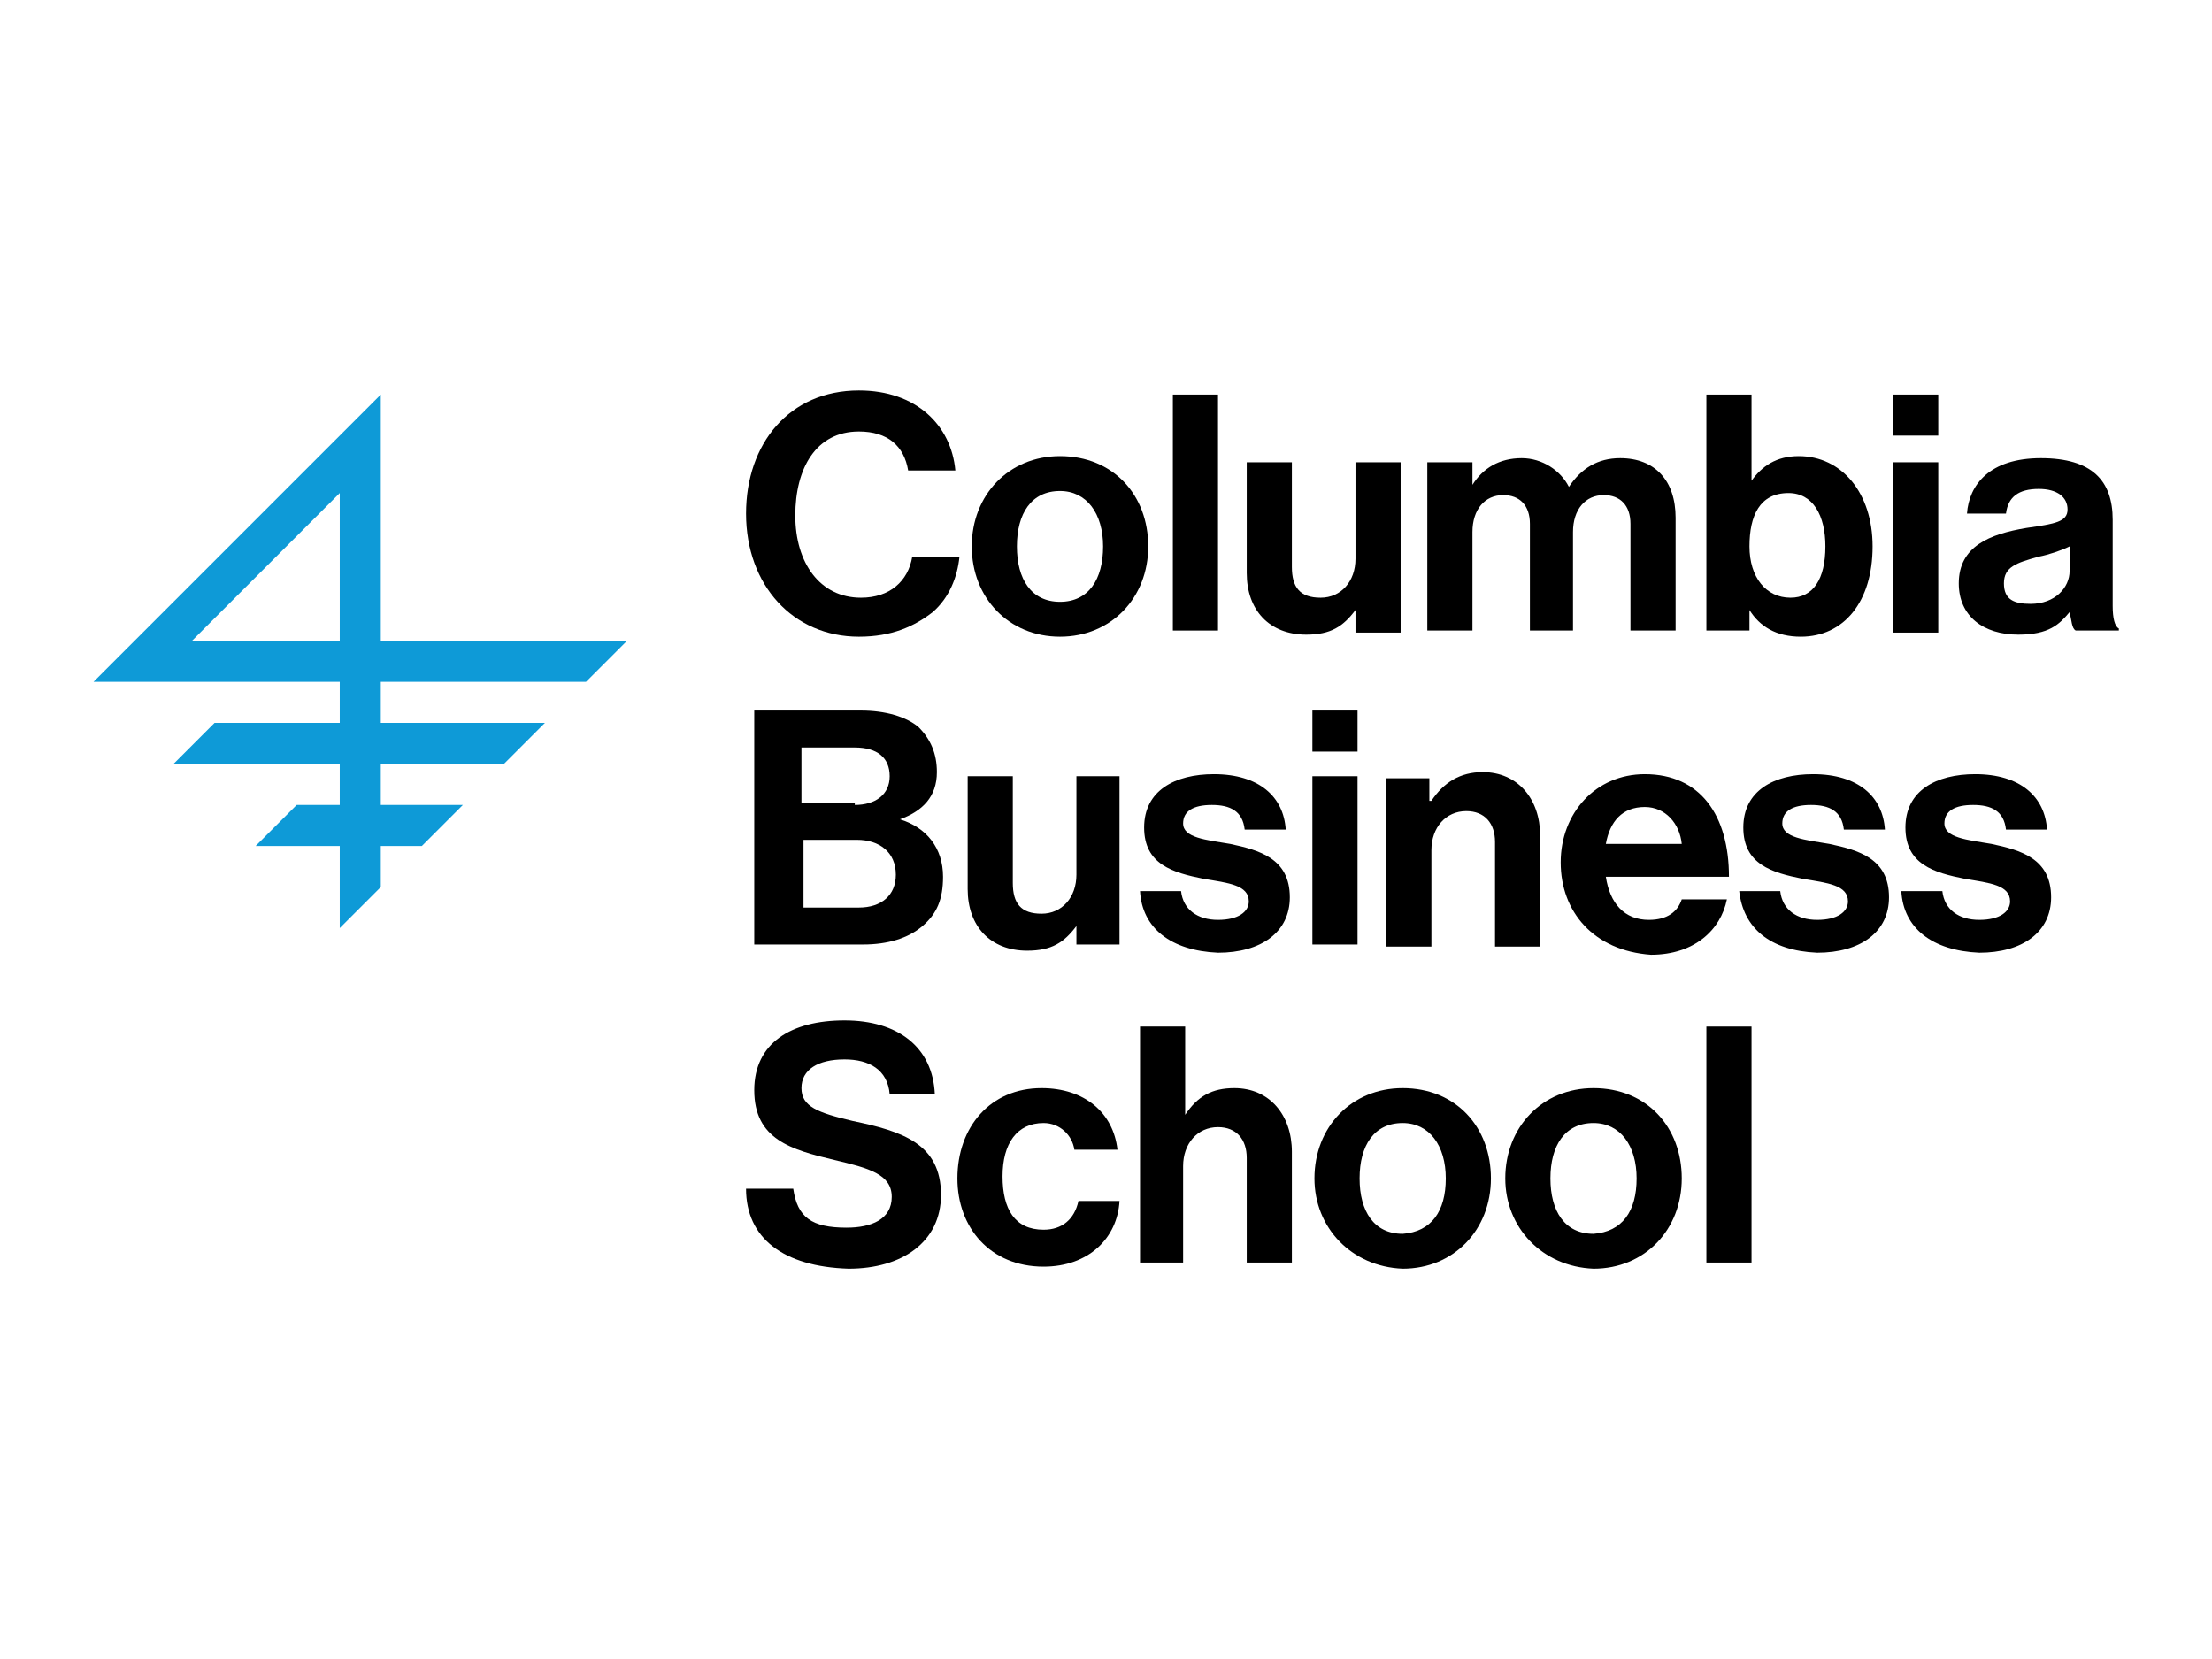 <?xml version="1.0" encoding="UTF-8" standalone="no"?>
<!DOCTYPE svg PUBLIC "-//W3C//DTD SVG 1.1//EN" "http://www.w3.org/Graphics/SVG/1.1/DTD/svg11.dtd">
<svg width="100%" height="100%" viewBox="0 0 300 225" version="1.1" xmlns="http://www.w3.org/2000/svg" xmlns:xlink="http://www.w3.org/1999/xlink" xml:space="preserve" xmlns:serif="http://www.serif.com/" style="fill-rule:evenodd;clip-rule:evenodd;stroke-linejoin:round;stroke-miterlimit:2;">
    <rect id="Artboard1" x="0" y="0" width="300" height="225" style="fill:none;"/>
    <g id="Artboard11" serif:id="Artboard1">
        <g transform="matrix(2.783,0,0,2.783,12.682,52.954)">
            <g>
                <path d="M31.8,6C31.8,2.6 33.9,0 37.3,0C40.1,0 41.8,1.7 42,3.9L39.7,3.9C39.5,2.7 38.7,2 37.3,2C35.2,2 34.2,3.8 34.2,6.1C34.2,8.4 35.4,10.1 37.4,10.1C38.8,10.1 39.7,9.3 39.9,8.1L42.2,8.1C42.1,9.1 41.7,10.1 40.9,10.8C40,11.5 38.9,12 37.3,12C34.1,12 31.8,9.5 31.8,6Z" style="fill-rule:nonzero;"/>
                <path d="M42.8,7.6C42.8,5.1 44.6,3.2 47.1,3.2C49.7,3.2 51.4,5.1 51.4,7.6C51.4,10.1 49.6,12 47.1,12C44.6,12 42.8,10.1 42.8,7.6ZM49.2,7.6C49.2,6 48.4,4.9 47.1,4.9C45.7,4.9 45,6 45,7.6C45,9.2 45.7,10.3 47.1,10.3C48.5,10.3 49.2,9.2 49.2,7.6Z" style="fill-rule:nonzero;"/>
                <rect x="52.6" y="0.2" width="2.2" height="11.5" style="fill-rule:nonzero;"/>
                <path d="M61.5,11.8L61.5,10.7C60.9,11.5 60.3,11.9 59.1,11.9C57.3,11.9 56.2,10.7 56.2,8.9L56.2,3.5L58.4,3.5L58.4,8.6C58.4,9.6 58.8,10.1 59.8,10.1C60.8,10.1 61.5,9.3 61.5,8.2L61.5,3.5L63.7,3.5L63.7,11.8L61.5,11.8Z" style="fill-rule:nonzero;"/>
                <path d="M65,3.5L67.2,3.5L67.2,4.6C67.7,3.8 68.5,3.3 69.6,3.3C70.6,3.3 71.5,3.9 71.9,4.7C72.5,3.8 73.3,3.3 74.4,3.3C76.1,3.3 77.1,4.4 77.1,6.2L77.1,11.7L74.9,11.7L74.9,6.5C74.9,5.6 74.4,5.1 73.6,5.1C72.7,5.1 72.1,5.8 72.1,6.9L72.1,11.7L70,11.7L70,6.5C70,5.6 69.5,5.1 68.7,5.1C67.8,5.1 67.2,5.8 67.2,6.9L67.2,11.7L65,11.7L65,3.5Z" style="fill-rule:nonzero;"/>
                <path d="M80.7,10.7L80.7,11.7L78.6,11.7L78.6,0.2L80.8,0.2L80.8,4.4C81.3,3.7 82,3.2 83.1,3.2C85.2,3.2 86.7,5 86.7,7.6C86.7,10.3 85.3,12 83.2,12C82,12 81.2,11.5 80.7,10.7ZM84.4,7.6C84.4,6.1 83.8,5 82.6,5C81.2,5 80.7,6.1 80.7,7.6C80.7,9.1 81.5,10.1 82.7,10.1C83.8,10.1 84.4,9.2 84.4,7.6Z" style="fill-rule:nonzero;"/>
                <path d="M87.7,0.2L89.9,0.2L89.9,2.2L87.7,2.2L87.7,0.2ZM87.7,3.5L89.9,3.5L89.9,11.8L87.7,11.8L87.7,3.5Z" style="fill-rule:nonzero;"/>
                <path d="M96.3,10.8C95.8,11.4 95.3,11.9 93.8,11.9C92.1,11.9 90.9,11 90.9,9.4C90.9,7.6 92.4,7 94.2,6.7C95.6,6.5 96.2,6.4 96.2,5.8C96.2,5.2 95.7,4.8 94.8,4.8C93.8,4.8 93.3,5.2 93.2,6L91.3,6C91.4,4.6 92.4,3.3 94.9,3.3C97.4,3.3 98.4,4.4 98.4,6.3L98.4,10.5C98.4,11.1 98.5,11.5 98.7,11.6L98.7,11.7L96.6,11.7C96.4,11.6 96.4,11.2 96.3,10.8ZM96.3,8.8L96.3,7.6C95.9,7.8 95.3,8 94.8,8.1C93.7,8.4 93.1,8.6 93.1,9.4C93.1,10.2 93.6,10.4 94.4,10.4C95.6,10.4 96.3,9.6 96.3,8.8Z" style="fill-rule:nonzero;"/>
                <path d="M32.2,15.6L37.4,15.6C38.6,15.6 39.6,15.9 40.2,16.4C40.8,17 41.1,17.7 41.1,18.6C41.1,19.8 40.4,20.5 39.3,20.9C40.6,21.3 41.4,22.3 41.4,23.7C41.4,24.8 41.1,25.5 40.4,26.1C39.7,26.7 38.7,27 37.5,27L32.2,27L32.2,15.6ZM37.1,20.2C38.1,20.2 38.8,19.7 38.8,18.8C38.8,17.9 38.2,17.4 37.1,17.4L34.5,17.4L34.5,20.1L37.1,20.1L37.1,20.2ZM34.6,25.2L37.3,25.2C38.4,25.2 39.1,24.6 39.1,23.6C39.1,22.5 38.3,21.9 37.2,21.9L34.6,21.9L34.6,25.2Z" style="fill-rule:nonzero;"/>
                <path d="M47.9,27.1L47.9,26.1C47.3,26.9 46.7,27.3 45.5,27.3C43.7,27.3 42.6,26.1 42.6,24.3L42.6,18.8L44.8,18.8L44.8,24C44.8,25 45.2,25.5 46.2,25.5C47.2,25.5 47.9,24.7 47.9,23.6L47.9,18.8L50,18.8L50,27L47.9,27L47.9,27.1Z" style="fill-rule:nonzero;"/>
                <path d="M51,24.4L53,24.4C53.1,25.3 53.8,25.8 54.8,25.8C55.8,25.8 56.3,25.4 56.3,24.9C56.3,24.1 55.3,24 54.1,23.8C52.6,23.5 51.2,23.1 51.2,21.3C51.2,19.5 52.7,18.7 54.6,18.7C56.8,18.7 58,19.8 58.1,21.4L56.1,21.4C56,20.5 55.4,20.2 54.5,20.2C53.6,20.2 53.1,20.5 53.1,21.1C53.1,21.8 54.2,21.9 55.4,22.1C56.8,22.4 58.3,22.8 58.3,24.7C58.3,26.4 56.9,27.4 54.8,27.4C52.5,27.3 51.1,26.2 51,24.4Z" style="fill-rule:nonzero;"/>
                <path d="M59.4,15.6L61.6,15.6L61.6,17.6L59.4,17.6L59.4,15.6ZM59.4,18.8L61.6,18.8L61.6,27L59.4,27L59.4,18.8Z" style="fill-rule:nonzero;"/>
                <path d="M65.2,20C65.8,19.1 66.6,18.6 67.7,18.6C69.4,18.6 70.5,19.9 70.5,21.7L70.5,27.1L68.3,27.1L68.3,22C68.3,21.1 67.8,20.5 66.9,20.5C65.9,20.5 65.2,21.3 65.2,22.4L65.2,27.1L63,27.1L63,18.9L65.1,18.9L65.1,20L65.2,20Z" style="fill-rule:nonzero;"/>
                <path d="M71.5,23C71.5,20.6 73.2,18.7 75.6,18.7C78.3,18.7 79.7,20.7 79.7,23.7L73.7,23.7C73.9,25 74.6,25.8 75.8,25.8C76.7,25.8 77.2,25.4 77.4,24.8L79.6,24.8C79.3,26.3 78,27.5 75.9,27.5C73.1,27.3 71.5,25.4 71.5,23ZM73.7,22.1L77.4,22.1C77.3,21.1 76.6,20.3 75.6,20.3C74.5,20.3 73.9,21 73.7,22.1Z" style="fill-rule:nonzero;"/>
                <path d="M80.2,24.4L82.2,24.4C82.3,25.3 83,25.8 84,25.8C85,25.8 85.5,25.4 85.5,24.9C85.5,24.1 84.5,24 83.3,23.8C81.8,23.5 80.4,23.1 80.4,21.3C80.4,19.5 81.9,18.7 83.8,18.7C86,18.7 87.2,19.8 87.3,21.4L85.3,21.4C85.2,20.5 84.6,20.2 83.7,20.2C82.8,20.2 82.3,20.5 82.3,21.1C82.3,21.8 83.4,21.9 84.6,22.1C86,22.4 87.5,22.8 87.5,24.7C87.5,26.4 86.1,27.4 84,27.4C81.7,27.3 80.4,26.2 80.2,24.4Z" style="fill-rule:nonzero;"/>
                <path d="M88.1,24.4L90.1,24.4C90.2,25.3 90.9,25.8 91.9,25.8C92.9,25.8 93.4,25.4 93.4,24.9C93.4,24.1 92.4,24 91.2,23.8C89.7,23.5 88.3,23.1 88.3,21.3C88.3,19.5 89.8,18.7 91.7,18.7C93.9,18.7 95.1,19.8 95.2,21.4L93.2,21.4C93.1,20.5 92.5,20.2 91.6,20.2C90.7,20.2 90.2,20.5 90.2,21.1C90.2,21.8 91.3,21.9 92.5,22.1C93.9,22.4 95.4,22.8 95.4,24.7C95.4,26.4 94,27.4 91.9,27.4C89.6,27.3 88.2,26.2 88.1,24.4Z" style="fill-rule:nonzero;"/>
                <path d="M31.8,38.9L34.1,38.9C34.3,40.3 35,40.8 36.7,40.8C37.9,40.8 38.9,40.4 38.9,39.3C38.9,38.2 37.8,37.9 36.1,37.5C34,37 32.2,36.5 32.2,34.1C32.2,31.8 34,30.7 36.6,30.7C39.2,30.7 40.9,32 41,34.3L38.8,34.3C38.7,33.1 37.8,32.6 36.6,32.6C35.3,32.6 34.5,33.1 34.5,34C34.5,34.9 35.3,35.2 37,35.6C39.4,36.1 41.3,36.7 41.3,39.2C41.3,41.5 39.4,42.8 36.8,42.8C33.6,42.7 31.8,41.3 31.8,38.9Z" style="fill-rule:nonzero;"/>
                <path d="M42.1,38.4C42.1,35.9 43.7,34 46.2,34C48.3,34 49.7,35.2 49.9,37L47.8,37C47.7,36.3 47.1,35.7 46.3,35.7C45,35.7 44.3,36.7 44.3,38.3C44.3,39.9 44.9,40.9 46.3,40.9C47.2,40.9 47.8,40.4 48,39.5L50,39.5C49.9,41.3 48.5,42.7 46.3,42.7C43.7,42.7 42.1,40.8 42.1,38.4Z" style="fill-rule:nonzero;"/>
                <path d="M53.2,35.3C53.8,34.4 54.5,34 55.6,34C57.3,34 58.4,35.3 58.4,37.1L58.4,42.5L56.2,42.5L56.2,37.4C56.2,36.5 55.7,35.9 54.8,35.9C53.8,35.9 53.1,36.7 53.1,37.8L53.1,42.5L51,42.5L51,31L53.2,31L53.2,35.3Z" style="fill-rule:nonzero;"/>
                <path d="M59.5,38.4C59.5,35.9 61.3,34 63.8,34C66.4,34 68.1,35.9 68.1,38.4C68.1,40.9 66.3,42.8 63.8,42.8C61.3,42.7 59.5,40.8 59.5,38.4ZM65.9,38.4C65.9,36.8 65.1,35.7 63.8,35.7C62.4,35.7 61.7,36.8 61.7,38.4C61.7,40 62.4,41.1 63.8,41.1C65.2,41 65.9,40 65.9,38.4Z" style="fill-rule:nonzero;"/>
                <path d="M68.8,38.4C68.8,35.9 70.6,34 73.1,34C75.7,34 77.4,35.9 77.4,38.4C77.4,40.9 75.6,42.8 73.1,42.8C70.6,42.7 68.8,40.8 68.8,38.4ZM75.2,38.4C75.2,36.8 74.4,35.7 73.1,35.7C71.7,35.7 71,36.8 71,38.4C71,40 71.7,41.1 73.1,41.1C74.5,41 75.2,40 75.2,38.4Z" style="fill-rule:nonzero;"/>
                <rect x="78.6" y="31" width="2.2" height="11.5" style="fill-rule:nonzero;"/>
            </g>
            <path d="M24,14.2L26,12.2L14,12.2L14,0.2L0,14.2L12,14.2L12,16.2L5.9,16.2L3.9,18.2L12,18.2L12,20.2L9.9,20.2L7.9,22.2L12,22.2L12,26.2L14,24.2L14,22.2L16,22.2L18,20.2L14,20.2L14,18.2L20,18.2L22,16.2L14,16.2L14,14.2L24,14.2ZM4.8,12.2L12,5L12,12.2L4.8,12.2Z" style="fill:rgb(14,154,215);fill-rule:nonzero;"/>
        </g>
    </g>
</svg>
